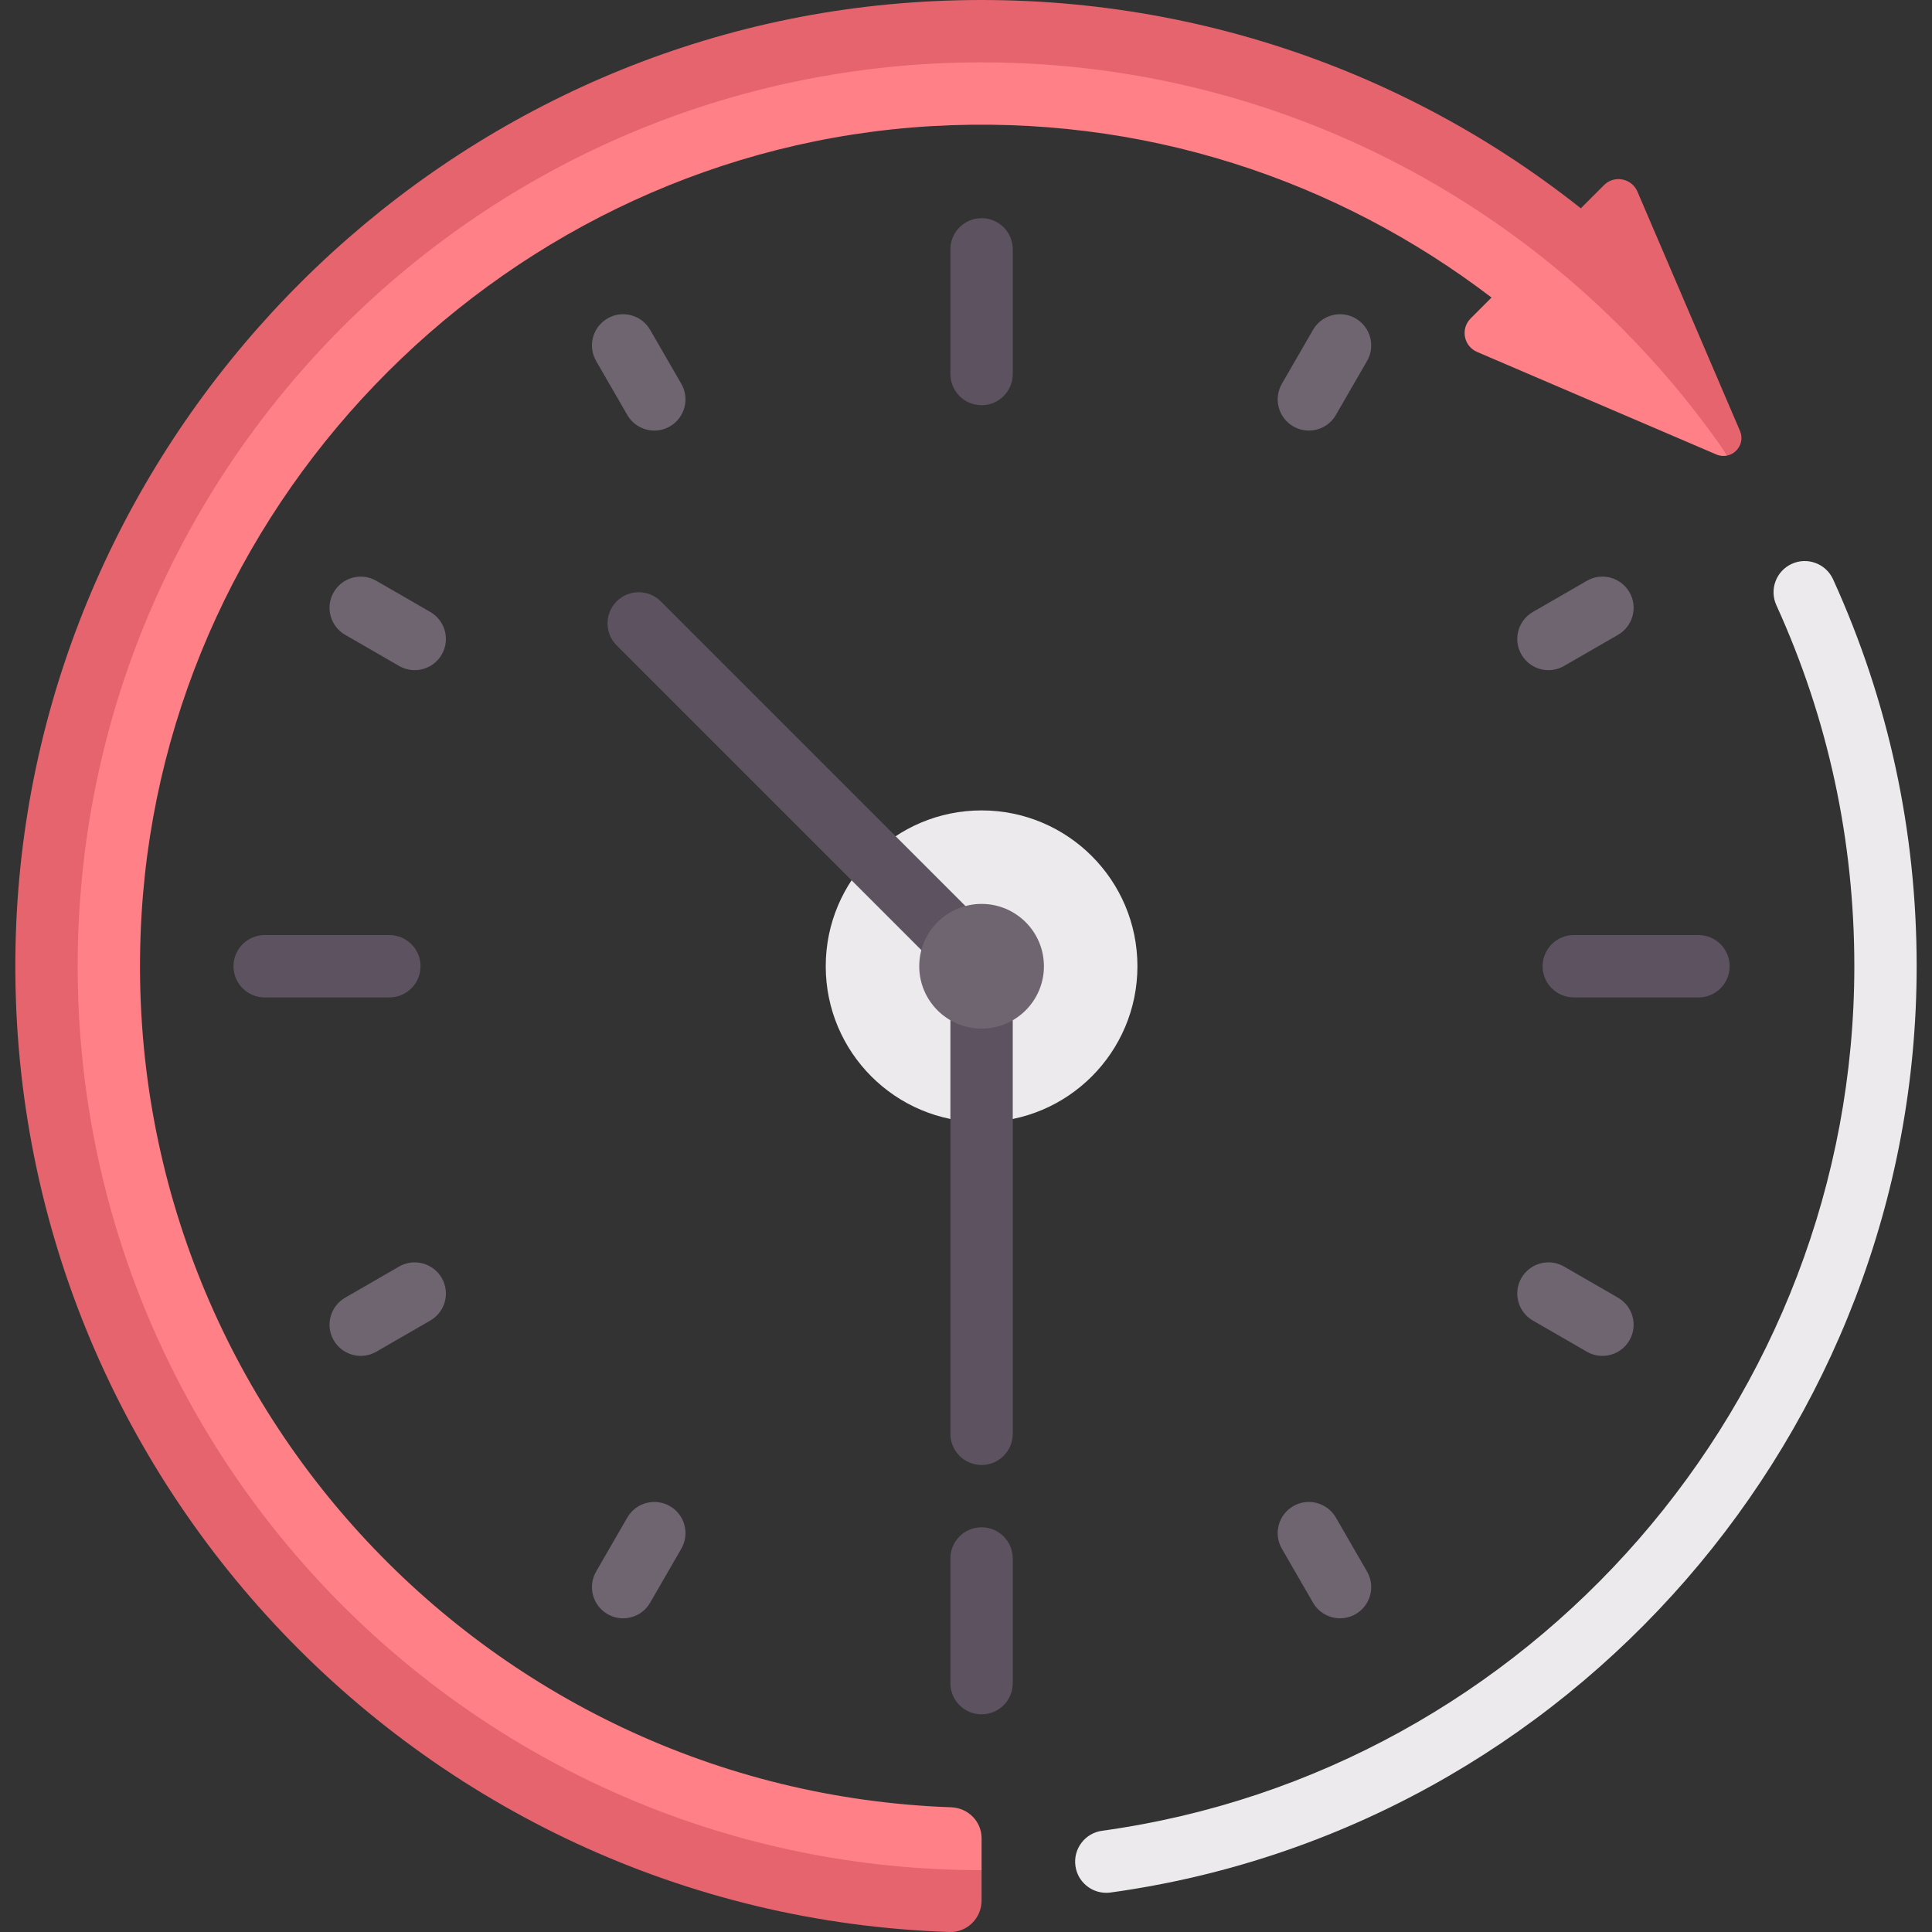 <svg height="512" viewBox="0 0 512 512" width="512" xmlns="http://www.w3.org/2000/svg"><rect x="0" y="0" width="512" height="512" fill="#333333" stroke="none"/><circle cx="260.13" cy="256.067" fill="#eceaec" r="41.301"/><path d="m103.186 264.327h-33.041c-4.566 0-8.26-3.695-8.26-8.26 0-4.566 3.695-8.26 8.26-8.26h33.041c4.566 0 8.26 3.695 8.26 8.26 0 4.566-3.694 8.26-8.26 8.26z" fill="#5d5360"/><path d="m293.171 501.615c-4.066 0-7.607-2.993-8.172-7.131-.629-4.517 2.533-8.688 7.05-9.309 113.659-15.69 199.367-114.183 199.367-229.108 0-33.38-6.953-65.582-20.667-95.698-1.888-4.154-.056-9.051 4.098-10.942 4.122-1.892 9.043-.061 10.938 4.094 14.697 32.287 22.151 66.788 22.151 102.547 0 123.129-91.838 228.665-213.628 245.467-.379.056-.766.08-1.137.08z" fill="#eceaec"/><path d="M450.115 264.327h-33.041c-4.566 0-8.26-3.695-8.26-8.26 0-4.566 3.695-8.26 8.26-8.26h33.041c4.566 0 8.26 3.695 8.26 8.26.001 4.566-3.694 8.26-8.26 8.26zM260.13 107.383c-4.566 0-8.26-3.699-8.26-8.26v-33.041c0-4.562 3.695-8.26 8.26-8.26s8.26 3.699 8.26 8.26v33.041c0 4.561-3.694 8.26-8.26 8.26zM260.13 454.312c-4.566 0-8.26-3.694-8.26-8.26v-33.041c0-4.566 3.695-8.26 8.26-8.26s8.26 3.695 8.26 8.26v33.041c0 4.566-3.694 8.26-8.26 8.26z" fill="#5d5360"/><path d="M346.854 114.103c-1.404 0-2.823-.355-4.122-1.105-3.953-2.283-5.308-7.337-3.025-11.285l8.26-14.306c2.283-3.957 7.341-5.312 11.285-3.025 3.953 2.283 5.308 7.337 3.025 11.285l-8.26 14.306c-1.532 2.649-4.307 4.13-7.163 4.13zM165.13 428.862c-1.404 0-2.823-.355-4.122-1.105-3.953-2.283-5.308-7.333-3.025-11.285l8.26-14.31c2.283-3.945 7.341-5.3 11.285-3.025 3.953 2.283 5.308 7.333 3.025 11.285l-8.26 14.31c-1.533 2.646-4.308 4.13-7.163 4.13zM424.657 359.32c-1.404 0-2.823-.355-4.122-1.105l-14.31-8.26c-3.953-2.283-5.308-7.333-3.025-11.285 2.283-3.945 7.333-5.308 11.285-3.025l14.31 8.26c3.953 2.283 5.308 7.333 3.025 11.285-1.532 2.645-4.307 4.13-7.163 4.13zM109.897 177.595c-1.403 0-2.823-.355-4.122-1.105l-14.31-8.26c-3.953-2.283-5.308-7.333-3.025-11.285 2.283-3.957 7.341-5.308 11.285-3.025l14.31 8.26c3.953 2.283 5.308 7.333 3.025 11.285-1.532 2.646-4.307 4.13-7.163 4.13zM173.406 114.103c-2.856 0-5.631-1.48-7.163-4.13l-8.26-14.306c-2.283-3.949-.928-9.002 3.025-11.285 3.937-2.287 8.994-.932 11.285 3.025l8.26 14.306c2.283 3.949.928 9.002-3.025 11.285-1.299.75-2.718 1.105-4.122 1.105zM355.131 428.862c-2.856 0-5.63-1.484-7.163-4.13l-8.26-14.31c-2.283-3.953-.928-9.002 3.025-11.285 3.937-2.275 8.994-.92 11.285 3.025l8.26 14.31c2.283 3.953.928 9.002-3.025 11.285-1.299.75-2.719 1.105-4.122 1.105zM95.603 359.32c-2.856 0-5.631-1.484-7.163-4.13-2.283-3.953-.928-9.002 3.025-11.285l14.31-8.26c3.937-2.283 9.002-.92 11.285 3.025 2.283 3.953.928 9.002-3.025 11.285l-14.31 8.26c-1.298.75-2.718 1.105-4.122 1.105zM410.363 177.595c-2.855 0-5.63-1.484-7.163-4.13-2.283-3.953-.928-9.002 3.025-11.285l14.31-8.26c3.936-2.283 8.994-.932 11.285 3.025 2.283 3.953.928 9.002-3.025 11.285l-14.31 8.26c-1.299.75-2.718 1.105-4.122 1.105z" fill="#6f6571"/><path d="m260.13 388.23c-4.566 0-8.26-3.695-8.26-8.26v-120.483l-88.442-88.442c-3.227-3.227-3.227-8.454 0-11.68 3.227-3.227 8.454-3.227 11.68 0l90.862 90.862c1.549 1.549 2.42 3.646 2.42 5.84v123.903c0 4.566-3.694 8.26-8.26 8.26z" fill="#5d5360"/><path d="m420.333 62.333c-50.641-40.139-115.893-62.442-181.81-57-127.231 10.504-224.528 111.592-230.19 239.13-6.374 143.592 103.226 256.927 244.334 261.537l7.464-10.387v-8.456c0-4.485-3.593-8.048-8.075-8.208-123.944-4.411-222.132-109.96-214.539-236.624 6.69-111.584 97.661-202.333 209.253-208.891 56.008-3.292 107.721 14.273 148.502 45.421l-5.538 5.538c-2.73 2.73-1.84 7.354 1.709 8.875l63.392 27.168c1.012.434 2.026.495 2.948.281z" fill="#ff8086"/><path d="m20.584 256.067c0-132.298 107.249-239.546 239.546-239.546 82.062 0 154.483 41.28 197.652 104.191 2.671-.571 4.589-3.586 3.322-6.544l-27.168-63.393c-1.521-3.549-6.145-4.439-8.875-1.709l-6.129 6.129c-50.641-40.139-114.492-59.744-180.409-54.302-127.231 10.503-228.54 116.031-234.202 243.57-6.374 143.592 106.229 262.923 247.337 267.533 4.636.151 8.472-3.682 8.472-8.321v-8.061c-132.297-.001-239.546-107.249-239.546-239.547z" fill="#e5646e"/><circle cx="260.13" cy="256.067" fill="#6f6571" r="16.52"/></svg>